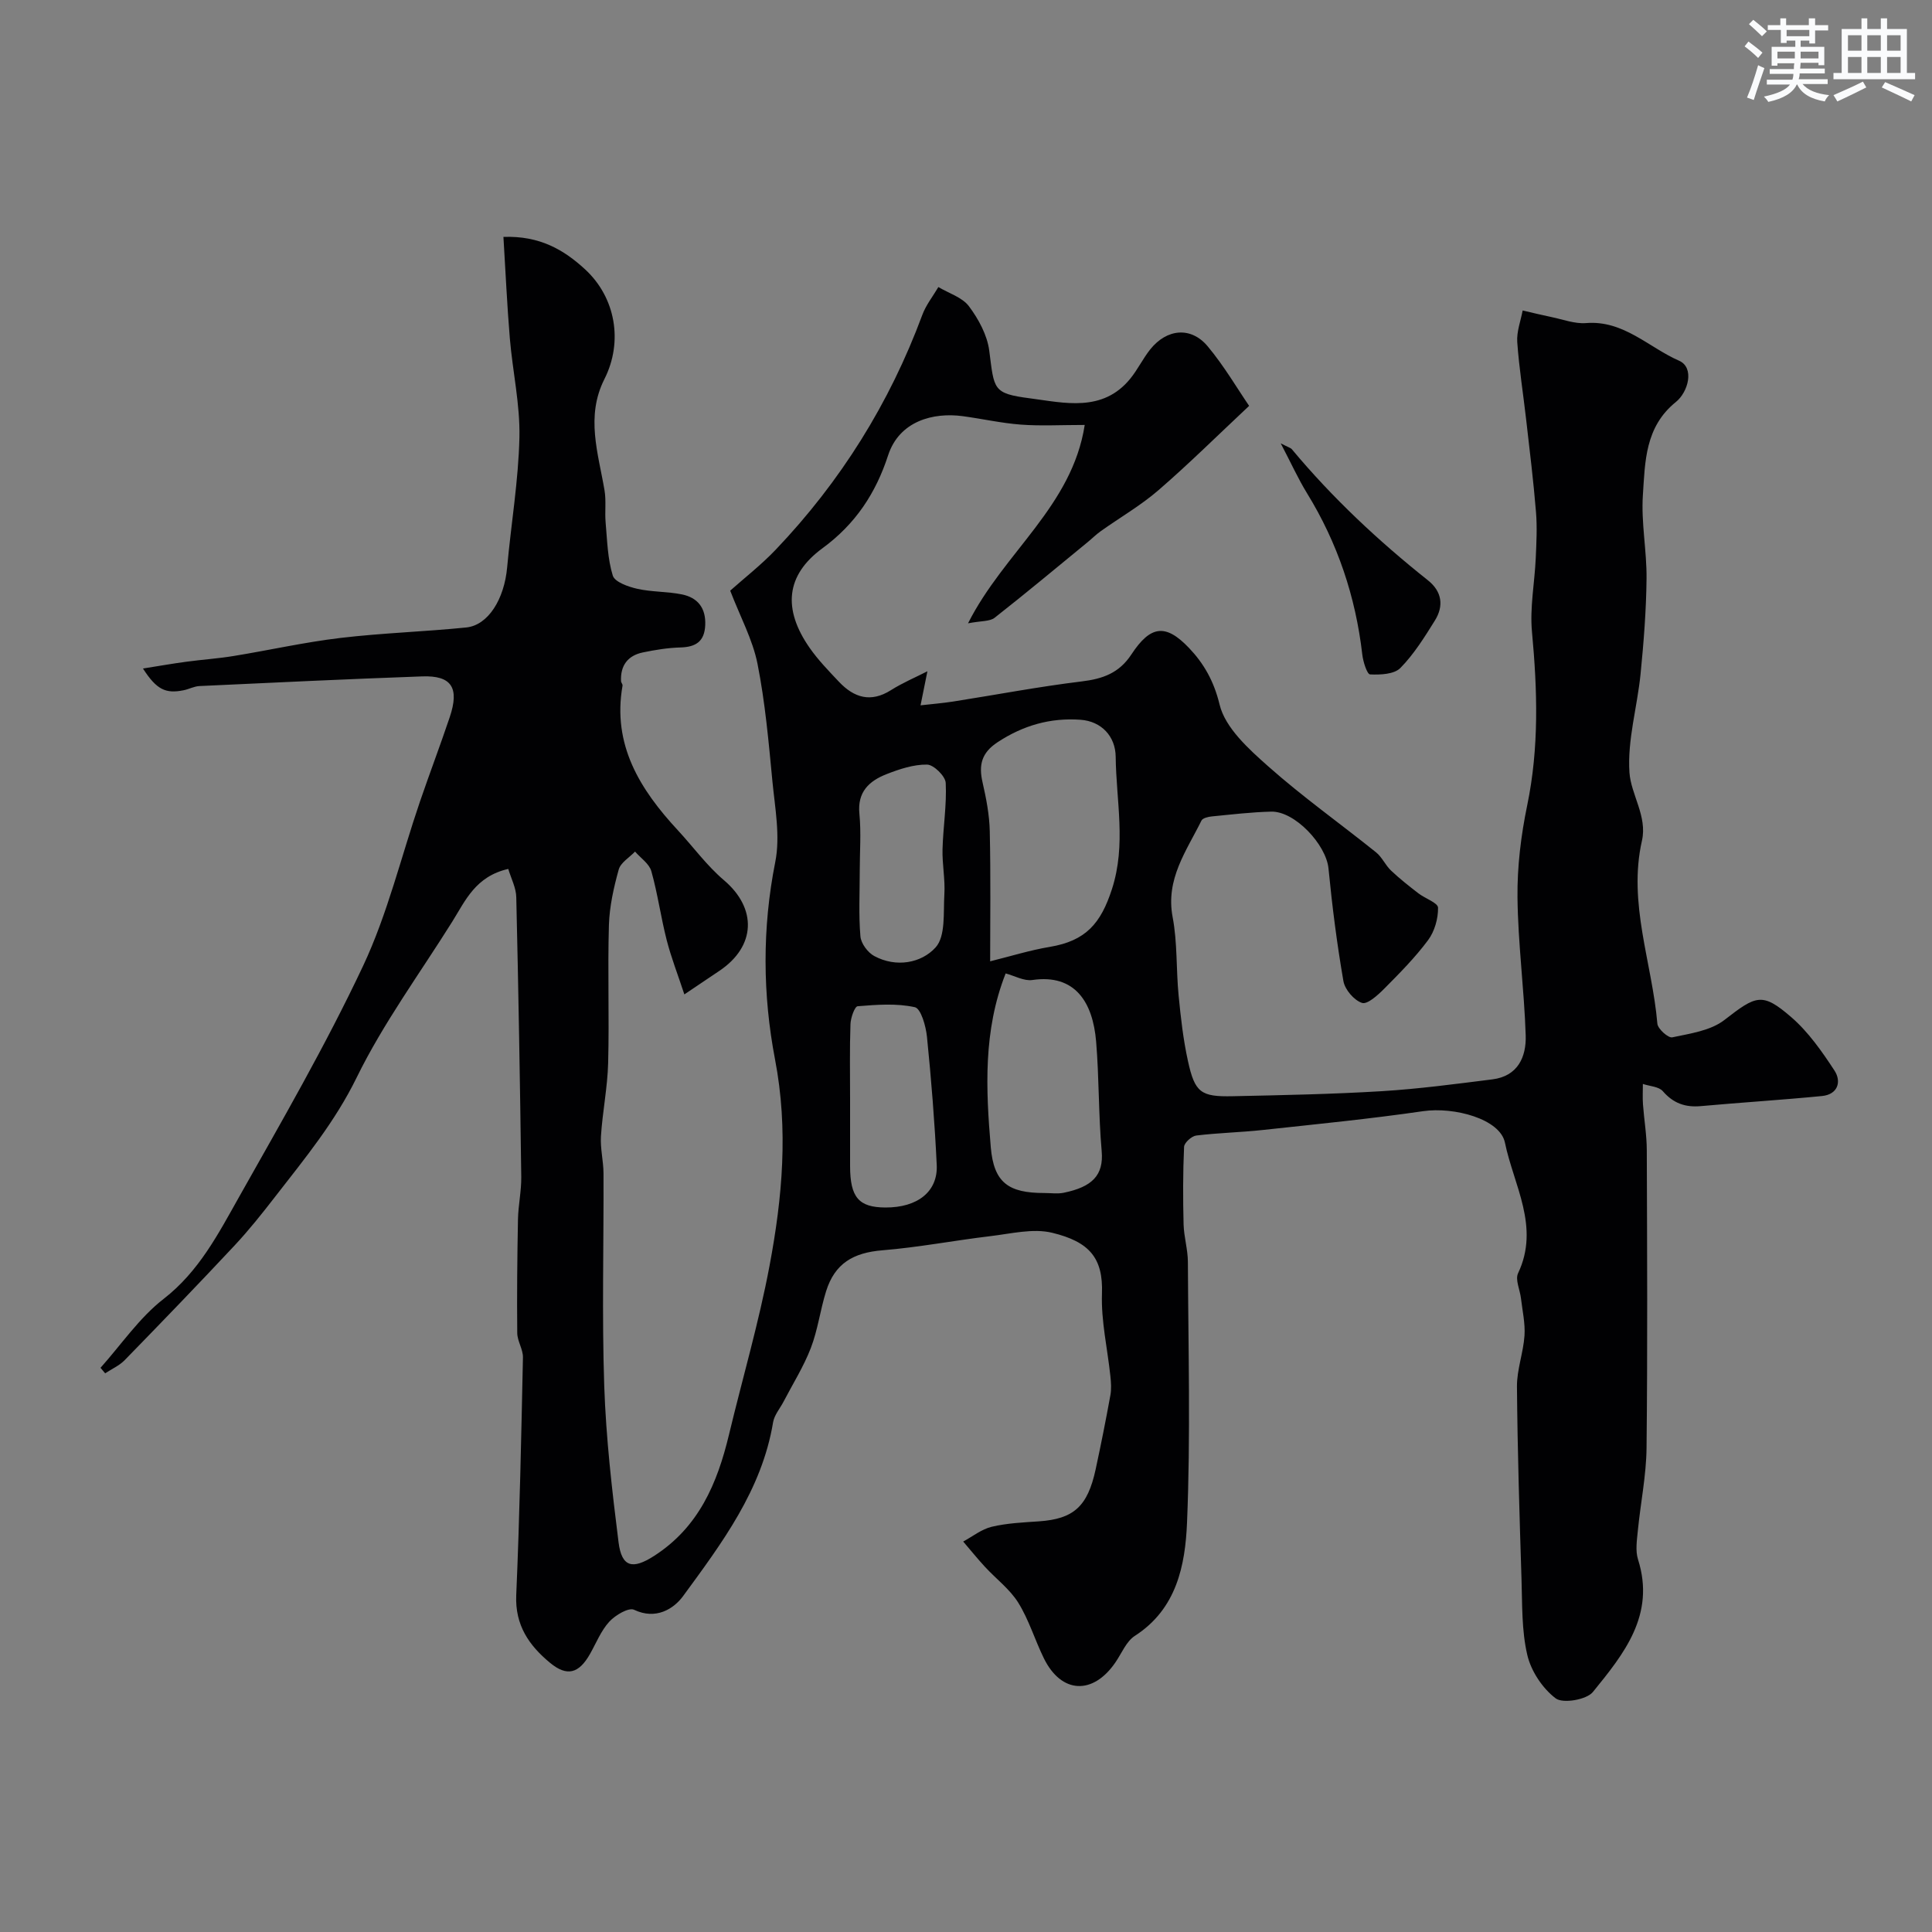 <svg enable-background="new 0 0 400 400" viewBox="0 0 400 400" xmlns="http://www.w3.org/2000/svg"><rect x="0" y="0" width="400" height="400" fill="#808080" stroke="none"/><path d="m105.23 179.9c-6.78 1.55-8.87 6.55-11.59 10.91-6.7 10.71-14.27 21-19.8 32.29-4.48 9.16-10.71 16.73-16.8 24.57-2.71 3.5-5.47 6.98-8.49 10.21-7.48 8-15.09 15.88-22.73 23.72-1.11 1.14-2.69 1.83-4.05 2.73-.32-.38-.64-.76-.96-1.14 4.31-4.82 8.05-10.38 13.07-14.27 7.32-5.68 11.32-13.48 15.61-21.09 8.88-15.76 17.97-31.47 25.67-47.82 5.09-10.81 7.9-22.69 11.79-34.06 2-5.84 4.19-11.61 6.16-17.46 2.05-6.1.4-8.67-5.71-8.45-15.37.55-30.74 1.28-46.1 2-1.11.05-2.18.65-3.29.87-3.71.75-5.58-.1-8.41-4.5 3.33-.53 6.17-1.03 9.02-1.41 3.24-.44 6.51-.65 9.73-1.18 7.38-1.2 14.71-2.86 22.12-3.74 8.65-1.03 17.4-1.29 26.07-2.17 4.55-.47 7.87-5.88 8.46-12.45.81-8.98 2.34-17.92 2.54-26.91.15-6.79-1.4-13.61-1.98-20.44-.58-6.89-.88-13.81-1.33-21.06 7.57-.28 12.57 2.73 16.89 6.7 6.34 5.83 7.93 14.99 4.02 22.73-3.92 7.78-1.28 15.35.02 23.04.37 2.18.03 4.46.23 6.68.33 3.69.4 7.49 1.48 10.97.41 1.33 3.19 2.31 5.05 2.73 3.01.68 6.2.55 9.24 1.16 3.28.66 5.01 2.81 4.85 6.37-.15 3.39-1.95 4.53-5.14 4.62-2.6.07-5.22.5-7.78 1.03-3.13.65-4.67 2.73-4.51 5.96.02.31.36.63.31.91-2.16 12.28 3.62 21.5 11.46 29.96 3.19 3.44 5.99 7.32 9.54 10.33 6.86 5.83 6.64 13.67-.96 18.77-2.02 1.35-4.03 2.71-7.24 4.87-1.36-4.13-2.73-7.63-3.66-11.25-1.21-4.72-1.86-9.59-3.18-14.27-.44-1.54-2.21-2.71-3.37-4.05-1.17 1.23-2.98 2.28-3.38 3.72-1.04 3.74-1.91 7.63-2.03 11.49-.28 9.51.09 19.04-.16 28.56-.13 5.07-1.17 10.1-1.49 15.17-.16 2.54.52 5.13.53 7.69.06 14.66-.34 29.34.15 43.99.37 10.81 1.61 21.61 2.96 32.35.66 5.28 2.97 5.67 7.34 2.87 9.25-5.93 13.1-15.01 15.52-25.09 2.8-11.68 6.2-23.24 8.41-35.03 2.65-14.09 3.92-28.16 1.13-42.7-2.56-13.37-2.68-27.15.05-40.86 1.06-5.33-.05-11.15-.59-16.71-.78-8.14-1.5-16.34-3.09-24.34-1-5.01-3.57-9.71-5.65-15.13 2.89-2.58 6.4-5.31 9.43-8.49 13.43-14.1 23.56-30.3 30.34-48.59.76-2.06 2.2-3.86 3.33-5.78 2.16 1.29 4.94 2.12 6.34 3.99 1.98 2.65 3.77 5.95 4.19 9.16 1.05 8.08.66 8.88 8.44 9.89 7.08.92 15.03 2.97 20.76-4.07 1.54-1.89 2.61-4.15 4.13-6.06 3.44-4.3 8.44-4.77 11.89-.65 3.42 4.09 6.14 8.77 8.59 12.34-6.52 6.11-12.45 11.99-18.75 17.44-3.67 3.18-7.96 5.65-11.94 8.48-.98.69-1.83 1.55-2.76 2.31-6.39 5.24-12.74 10.54-19.24 15.64-1.01.79-2.76.62-5.51 1.15 7.49-14.81 21.54-24.22 24.16-41.07-4.99 0-9.13.24-13.23-.07-4.03-.3-8.02-1.21-12.04-1.75-6.03-.81-13.1.95-15.44 8.12-2.53 7.78-6.72 14.2-13.59 19.23-7.65 5.6-8.2 12.64-2.69 20.57 1.77 2.55 3.98 4.82 6.12 7.09 3.1 3.27 6.56 4.37 10.75 1.72 2.44-1.54 5.13-2.67 7.55-3.91-.5 2.48-.96 4.76-1.42 7.05 2.27-.26 4.54-.44 6.79-.79 8.86-1.39 17.69-3.08 26.59-4.16 4.36-.53 7.73-1.73 10.26-5.57 3.95-6.01 7.07-6.47 11.94-1.36 3.04 3.19 5.15 6.83 6.33 11.71 1.16 4.83 6.01 9.2 10.08 12.81 7.11 6.31 14.9 11.84 22.32 17.8 1.24.99 1.92 2.65 3.09 3.76 1.78 1.69 3.72 3.21 5.67 4.72 1.38 1.07 4.06 1.97 4.07 2.98.04 2.26-.72 4.92-2.07 6.73-2.69 3.61-5.9 6.85-9.08 10.05-1.31 1.32-3.49 3.3-4.59 2.93-1.65-.54-3.54-2.75-3.85-4.51-1.34-7.72-2.33-15.52-3.09-23.32-.48-4.93-6.96-11.9-11.87-11.77-4.1.1-8.18.59-12.27.99-.76.07-1.9.34-2.16.86-3.11 6.3-7.46 12.1-5.97 19.98 1.01 5.3.71 10.83 1.24 16.24.44 4.54.95 9.1 1.93 13.55 1.43 6.55 2.66 7.45 9.3 7.3 10.27-.22 20.55-.42 30.8-1.04 7.67-.47 15.31-1.49 22.94-2.45 5.26-.66 7.03-4.64 6.89-9.1-.31-9.54-1.6-19.06-1.7-28.59-.07-6.35.72-12.81 2.01-19.04 2.48-11.97 2.11-23.87.99-35.92-.47-5.02.55-10.16.78-15.26.14-3.18.31-6.4.05-9.56-.52-6.37-1.3-12.72-2.03-19.08-.61-5.37-1.47-10.71-1.85-16.1-.15-2.15.71-4.36 1.12-6.54 1.98.46 3.96.95 5.95 1.36 2.39.49 4.84 1.44 7.18 1.25 7.76-.63 12.96 5.04 19.25 7.79 3.26 1.43 1.9 6.49-.66 8.55-6.41 5.17-6.37 12.39-6.83 19.29-.38 5.72.82 11.53.76 17.29-.07 6.59-.59 13.18-1.24 19.74-.68 6.82-2.75 13.67-2.3 20.38.31 4.58 3.73 9.08 2.59 14.11-2.94 12.99 2.11 25.28 3.19 37.9.09 1.08 2.26 3.01 3.09 2.83 3.71-.79 7.93-1.38 10.77-3.58 6.58-5.09 7.81-5.84 13.86-.6 3.54 3.06 6.36 7.1 8.95 11.06 1.49 2.28.71 4.95-2.59 5.27-8.35.82-16.72 1.33-25.08 2.09-3.22.29-5.69-.58-7.87-3.09-.84-.97-2.72-1.02-4.13-1.5 0 1.41-.08 2.82.02 4.22.23 3.17.78 6.32.79 9.49.07 20.55.17 41.1-.05 61.64-.06 5.71-1.24 11.4-1.8 17.11-.19 1.98-.54 4.15.03 5.97 3.66 11.49-2.94 19.59-9.34 27.46-1.31 1.61-6.21 2.44-7.7 1.32-2.73-2.07-5.1-5.64-5.88-8.99-1.19-5.07-1.03-10.48-1.2-15.75-.42-13.26-.83-26.53-.94-39.8-.03-3.51 1.32-7.02 1.56-10.56.17-2.54-.43-5.15-.73-7.72-.2-1.76-1.23-3.86-.6-5.2 4.57-9.61-.91-18.22-2.72-27.04-1.01-4.9-10.49-7.45-16.96-6.51-11.01 1.6-22.1 2.69-33.17 3.89-4.58.5-9.21.59-13.78 1.15-.96.12-2.48 1.49-2.52 2.34-.24 5.35-.24 10.71-.1 16.06.07 2.6.88 5.18.89 7.78.08 18 .57 36.02-.18 53.98-.37 8.79-2.13 17.85-10.79 23.42-1.78 1.14-2.73 3.6-4.02 5.48-4.67 6.84-11.21 6.52-14.82-.81-1.87-3.8-3.09-7.96-5.31-11.53-1.75-2.81-4.6-4.93-6.89-7.42-1.56-1.69-3.01-3.49-4.51-5.24 1.96-1.06 3.81-2.56 5.91-3.06 3.17-.75 6.49-.9 9.76-1.12 7.19-.5 10.08-3.05 11.75-10.76 1.1-5.1 2.12-10.21 3.05-15.34.24-1.29.14-2.67 0-3.99-.6-5.7-1.94-11.41-1.74-17.07.26-7.34-2.57-10.72-10.32-12.59-3.97-.96-8.52.2-12.78.7-7.46.89-14.87 2.32-22.35 2.93-6.03.49-9.86 2.7-11.67 8.49-1.21 3.87-1.71 7.99-3.16 11.75-1.48 3.84-3.72 7.4-5.63 11.07-.74 1.43-1.93 2.79-2.18 4.3-2.32 14.01-10.6 25.01-18.63 35.98-1.94 2.65-5.64 4.99-10.14 2.84-1.12-.54-3.91 1.11-5.15 2.47-1.72 1.88-2.71 4.43-4 6.7-2.3 4.05-4.76 4.71-8.27 1.8-4.33-3.58-7.25-7.77-6.99-13.98.71-16.4 1.04-32.81 1.39-49.22.04-1.68-1.16-3.37-1.18-5.07-.08-7.84 0-15.68.15-23.52.06-2.95.72-5.9.68-8.84-.25-19.27-.58-38.53-1.03-57.8-.01-1.97-1.08-3.97-1.66-5.93zm99.77 19.13c4.28-1.06 8.27-2.31 12.36-2.99 7.43-1.25 10.55-4.82 12.86-11.97 2.98-9.21.87-18.26.77-27.39-.04-4.24-2.96-7.35-7.27-7.66-6.25-.45-11.87 1.16-17.17 4.64-3.35 2.2-3.95 4.73-3.12 8.33.76 3.32 1.42 6.74 1.49 10.12.21 9.32.08 18.64.08 26.92zm3.21 2.51c-4.67 11.86-4.1 23.95-3.08 35.98.63 7.34 3.65 9.49 11.11 9.48 1.33 0 2.7.21 3.98-.05 5.85-1.2 8.32-3.58 7.87-8.63-.67-7.54-.52-15.15-1.15-22.69-.68-8.08-4.31-14.03-13.2-12.73-1.74.25-3.68-.87-5.53-1.36zm-32.21 25.96c0 4.65-.01 9.31 0 13.96.02 6.45 1.8 8.52 7.32 8.54 6.62.03 10.88-3.27 10.62-8.81-.42-8.85-1.13-17.7-2.02-26.52-.22-2.21-1.25-5.86-2.51-6.14-3.79-.84-7.89-.52-11.84-.2-.62.05-1.45 2.41-1.49 3.72-.18 5.14-.08 10.3-.08 15.45zm2-47.08c0 4.48-.24 8.99.14 13.44.12 1.46 1.52 3.36 2.87 4.08 4.54 2.44 9.75 1.46 12.69-1.78 2.11-2.33 1.59-7.22 1.82-10.99.19-3.09-.46-6.23-.38-9.34.12-4.59.89-9.19.66-13.74-.07-1.4-2.49-3.77-3.86-3.79-2.81-.04-5.74.94-8.42 1.99-3.55 1.4-6.04 3.65-5.59 8.18.38 3.95.07 7.97.07 11.95z" fill="#010103"/><path d="m265.16 91.79c1.57.82 2.07.93 2.32 1.24 8.4 10.07 17.91 18.97 28.16 27.12 2.91 2.31 3.32 5.3 1.44 8.32-2.15 3.45-4.34 6.98-7.16 9.84-1.29 1.3-4.15 1.42-6.26 1.32-.62-.03-1.44-2.62-1.61-4.1-1.38-11.99-5.12-23.13-11.45-33.42-1.83-2.98-3.28-6.2-5.44-10.32z" fill="#010103"/><g fill="#fafbfc"><path d="m361.2 9.6.8-1c.9.7 1.9 1.4 2.9 2.3l-.9 1.1c-1-1-2-1.8-2.8-2.4zm.5 10.6c.9-2.1 1.6-4.3 2.3-6.7.4.2.8.4 1.3.6-.7 2.1-1.5 4.3-2.2 6.6zm.4-15.2.9-.9c1 .8 2 1.6 2.8 2.4l-1 1c-.9-.9-1.8-1.7-2.7-2.5zm12.5-1.2h1.2v1.4h2.7v1.1h-2.7v2.7h-1.2v-.6h-1.8v1.3h4.9v3.8h-1.2v-.5h-3.7c0 .4-.1.9-.1 1.2h5.1v1h-5.2c0 .5-.1.9-.2 1.2h6v1h-5.2c1.1 1.3 2.9 2 5.5 2.3-.4.4-.7.8-.9 1.3-2.9-.5-4.8-1.6-5.7-3.5h-.1c-.8 1.7-2.7 2.9-5.9 3.6-.2-.4-.6-.8-.9-1.1 2.8-.6 4.6-1.4 5.4-2.5h-4.8v-1h5.3c.1-.3.2-.7.2-1.2h-4.9v-1h5c0-.4 0-.8.1-1.2h-3.5v.5h-1.2v-3.9h4.9v-1.3h-1.8v.5h-1.2v-2.7h-2.7v-1h2.6v-1.4h1.2v1.4h4.7v-1.4zm-6.6 8.3h3.6c0-.4 0-.9 0-1.4h-3.6zm1.9-4.6h4.7v-1.3h-4.7zm6.6 3.2h-3.7v1.4h3.7z"/><path d="m385.3 3.8h1.3v2.2h2.8v-2.2h1.3v2.2h4.1v9.1h1.7v1.3h-16.9v-1.3h1.7v-9.1h4.1v-2.2zm.4 13.1.7 1.2c-1.8.9-3.8 1.9-6 2.9-.2-.4-.5-.8-.8-1.3 2.3-1 4.3-1.9 6.1-2.8zm-3.1-6.4h2.8v-3.2h-2.8zm0 4.6h2.8v-3.3h-2.8zm4-4.6h2.8v-3.2h-2.8zm0 4.6h2.8v-3.3h-2.8zm3.7 1.9c2.1.9 4.1 1.8 6.1 2.7l-.7 1.3c-2.2-1.1-4.2-2-6.1-2.9zm3.2-9.7h-2.8v3.2h2.8zm-2.8 7.8h2.8v-3.3h-2.8z"/></g></svg>